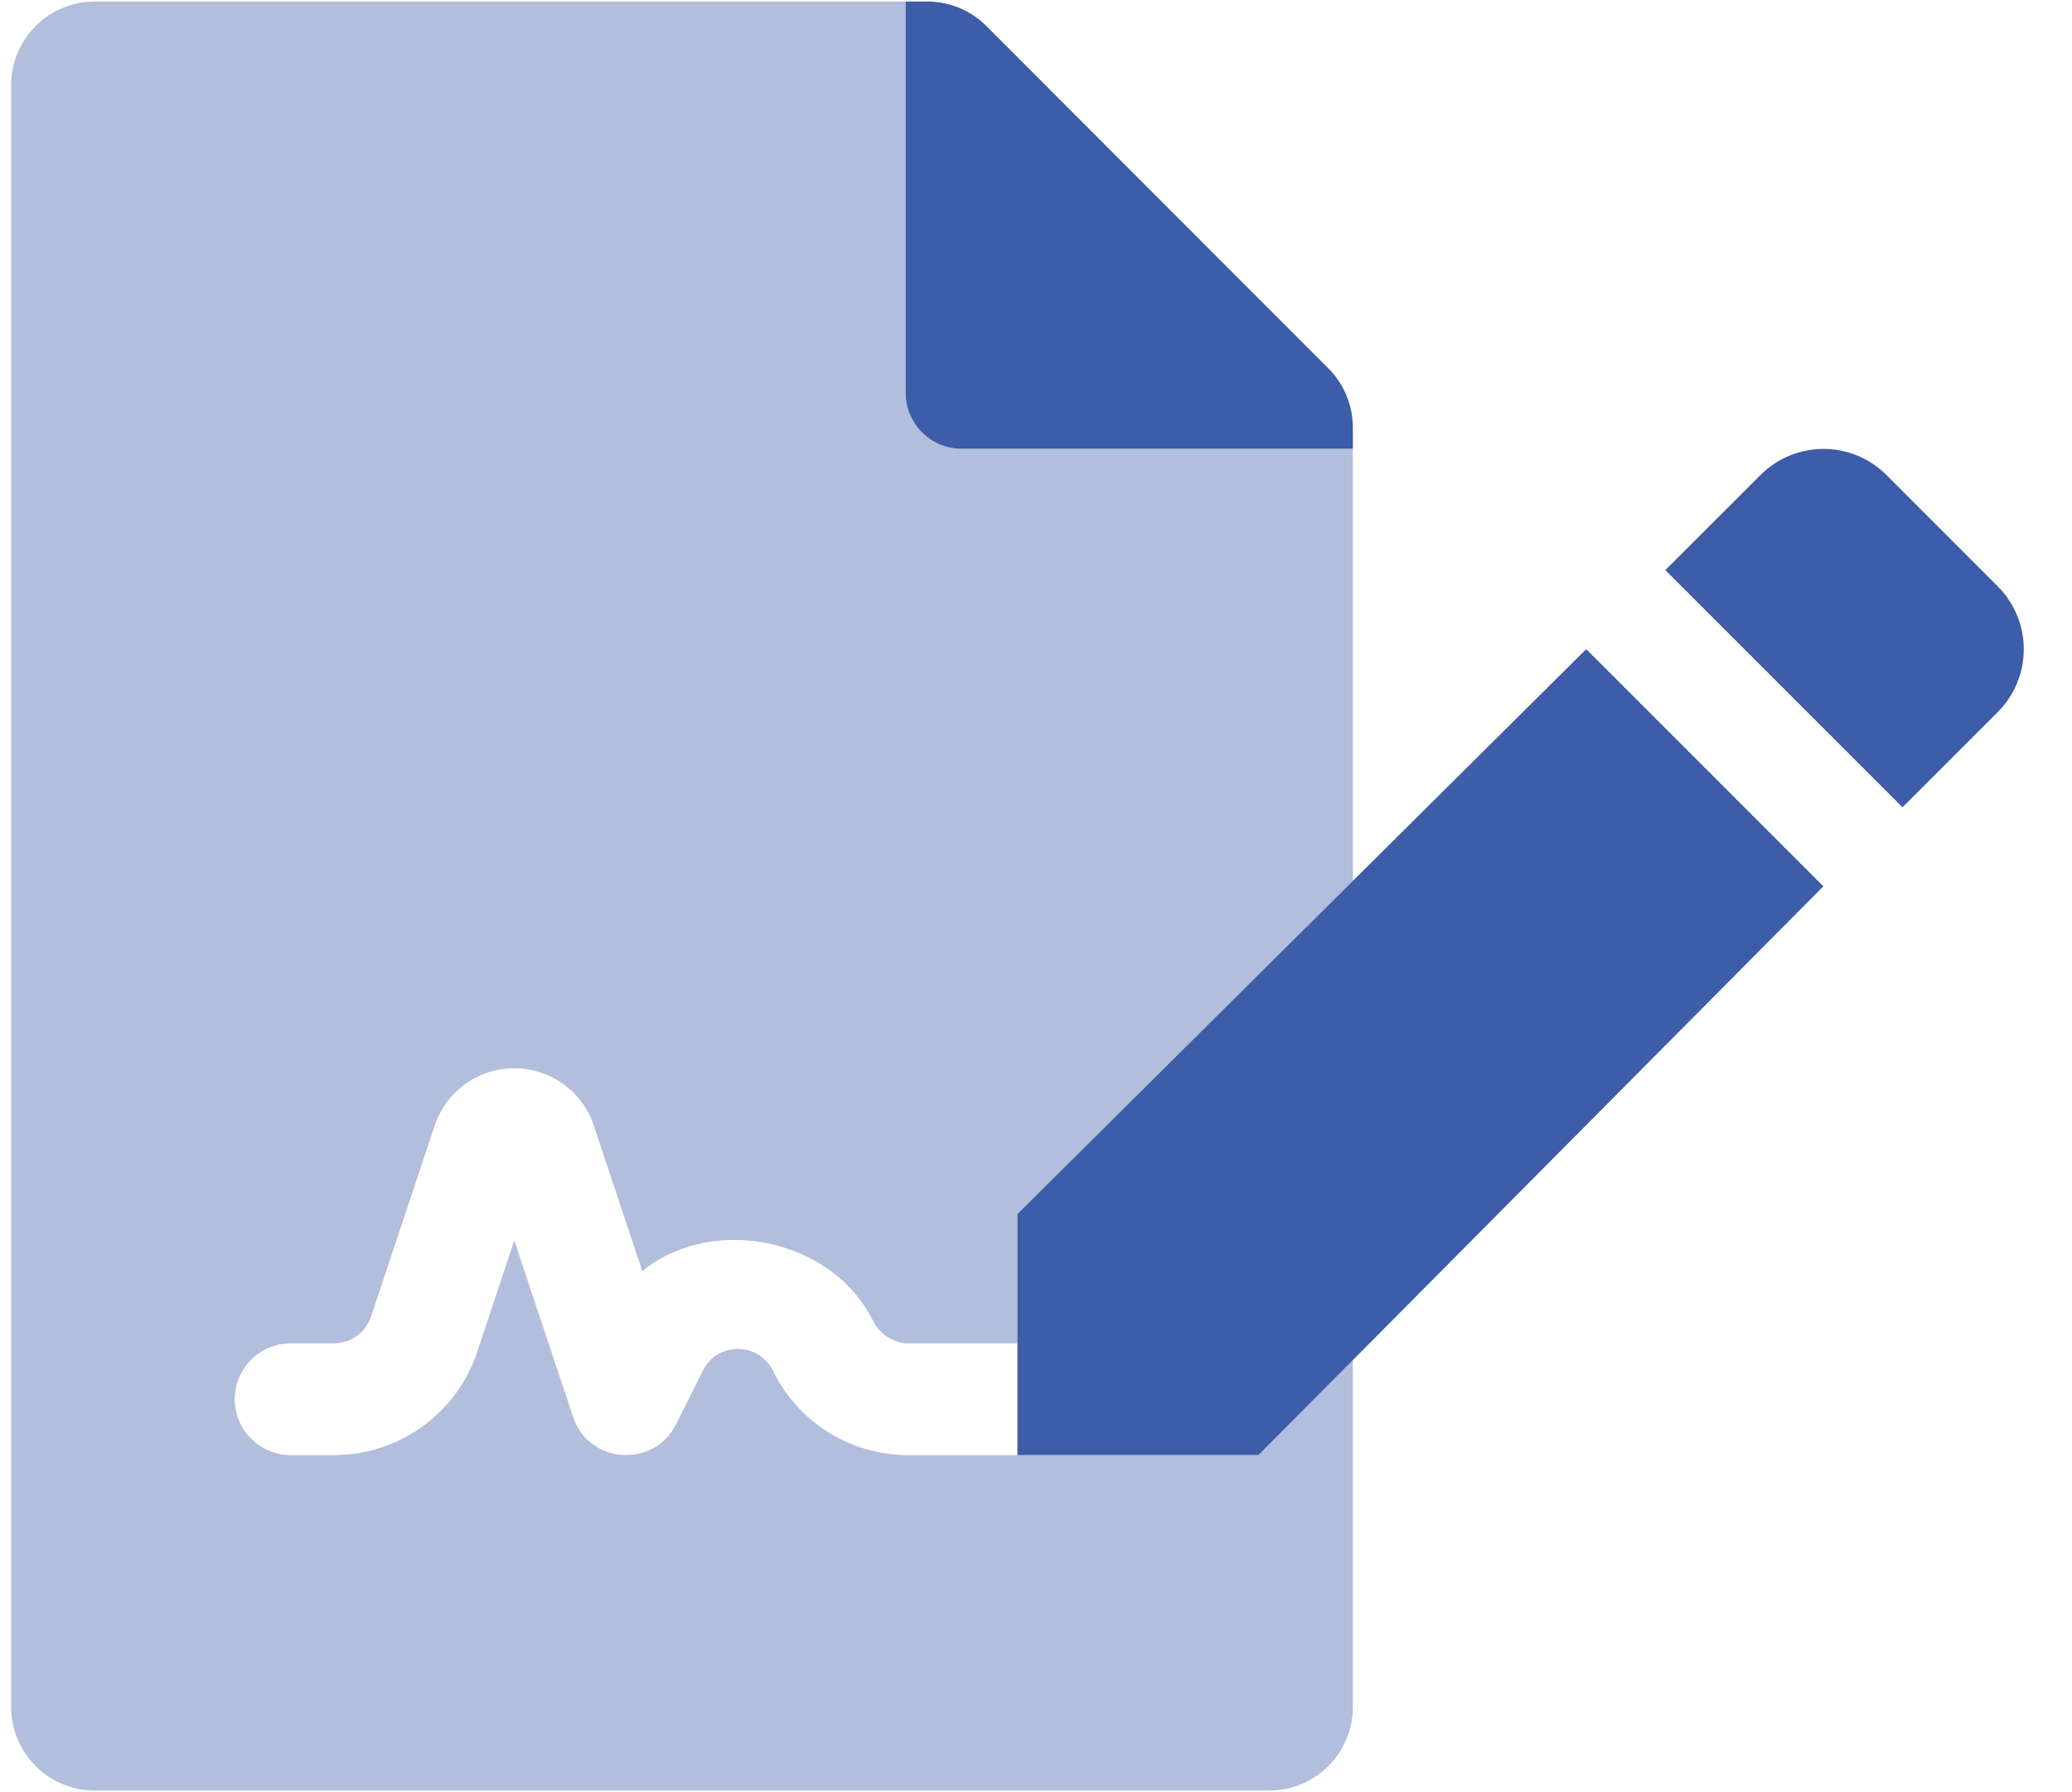 <svg width="37" height="32" viewBox="0 0 37 32" fill="none" xmlns="http://www.w3.org/2000/svg">
<path opacity="0.4" d="M4.192 24.984C4.192 25.535 4.639 25.982 5.191 25.982H5.964C7.124 25.983 8.155 25.241 8.522 24.14L9.184 22.151L10.234 25.3C10.511 26.14 11.676 26.227 12.073 25.43L12.553 24.473C12.668 24.234 12.911 24.083 13.177 24.087C13.45 24.085 13.699 24.244 13.811 24.494C14.258 25.392 15.168 25.966 16.172 25.982H22.473L24.158 24.286V30.482C24.157 30.878 23.998 31.258 23.718 31.537C23.437 31.817 23.056 31.973 22.66 31.972H1.689C1.293 31.971 0.913 31.813 0.634 31.532C0.355 31.251 0.198 30.871 0.199 30.474V1.517C0.2 1.121 0.359 0.742 0.639 0.462C0.92 0.183 1.3 0.026 1.697 0.027H16.172V7.015C16.172 7.567 16.618 8.013 17.17 8.013H24.158V15.729L18.168 21.677V23.986H16.172C15.92 23.962 15.699 23.808 15.588 23.58C14.843 22.091 12.703 21.687 11.47 22.697L10.604 20.099C10.401 19.487 9.828 19.074 9.183 19.074C8.538 19.074 7.966 19.487 7.762 20.099L6.626 23.508C6.53 23.793 6.264 23.985 5.964 23.986H5.191C4.639 23.986 4.192 24.433 4.192 24.984Z" fill="#3D5DA9"/>
<path fill-rule="evenodd" clip-rule="evenodd" d="M24.158 7.633C24.158 7.237 24.001 6.858 23.721 6.578L17.613 0.464C17.332 0.183 16.95 0.026 16.552 0.027H16.172V7.015C16.172 7.567 16.619 8.013 17.17 8.013H24.158V7.633ZM18.168 21.677V25.982H22.473L32.56 15.826L28.325 11.591L18.168 21.677ZM33.685 8.48L35.673 10.469C35.971 10.766 36.139 11.17 36.139 11.592C36.139 12.013 35.972 12.417 35.674 12.715L33.974 14.415L29.738 10.18L31.439 8.48C32.059 7.861 33.064 7.861 33.685 8.48Z" fill="#3D5DA9"/>
</svg>
